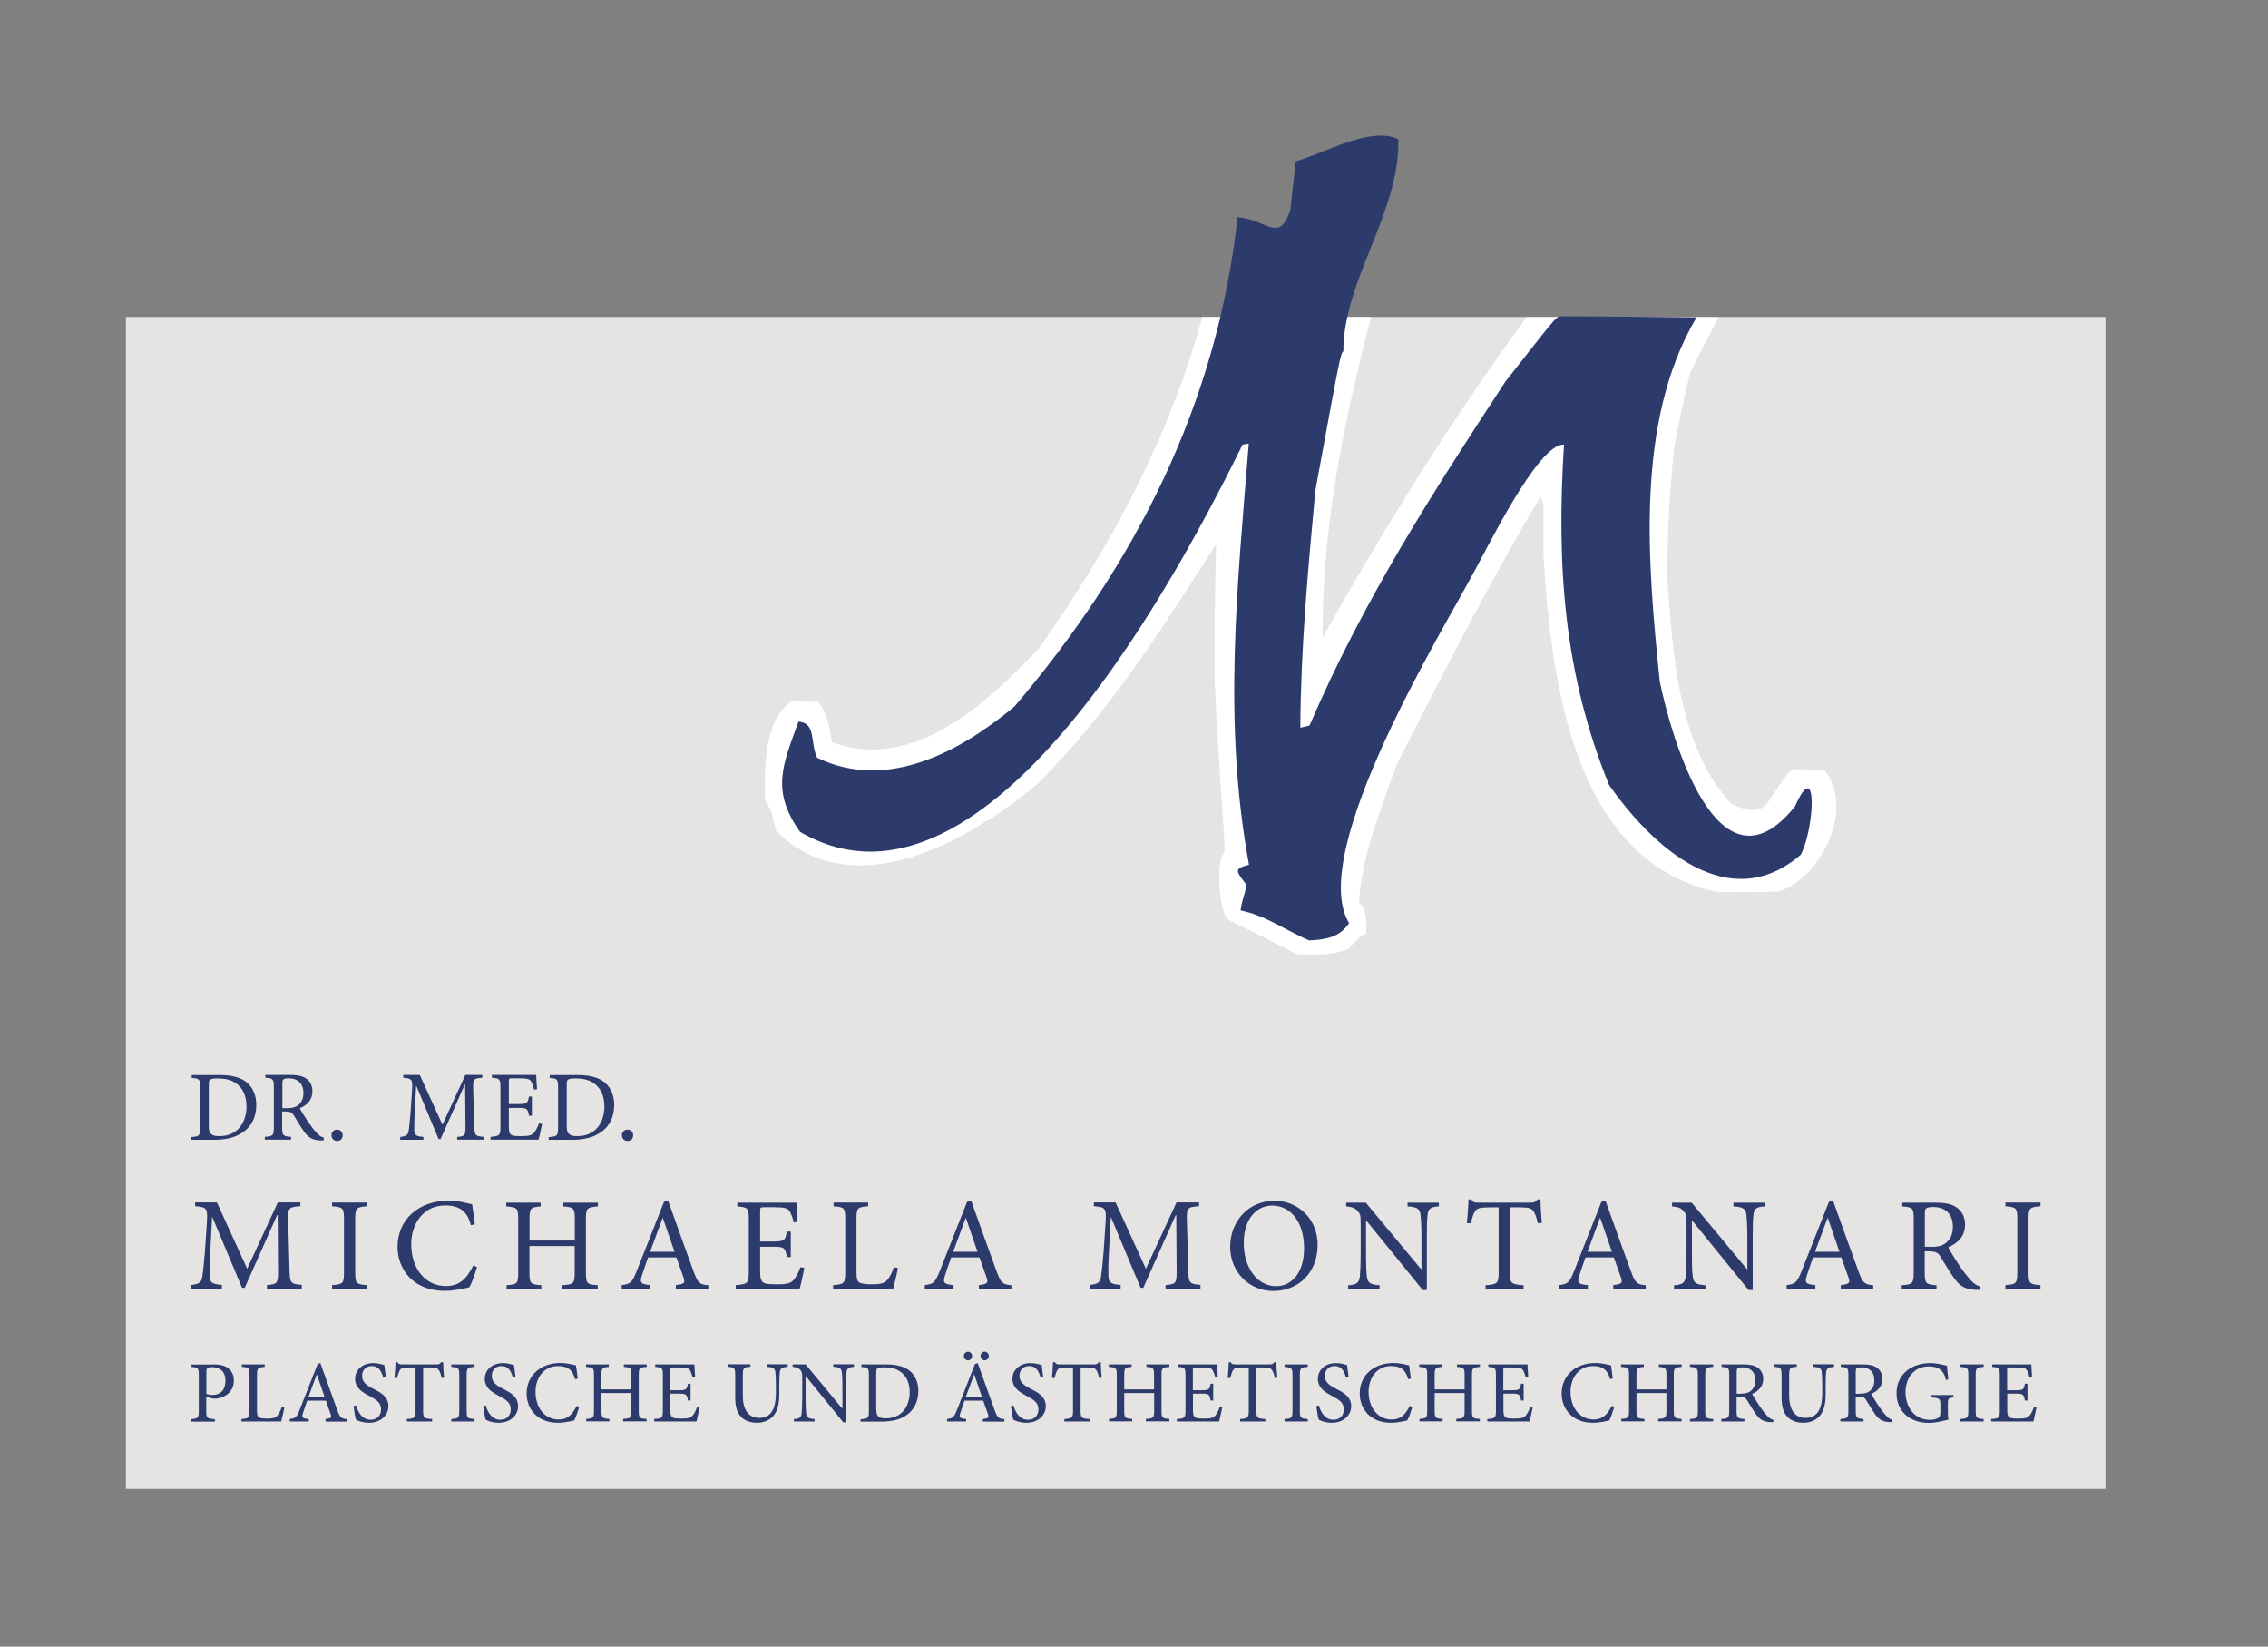 <?xml version="1.0" encoding="utf-8"?>
<!-- Generator: Adobe Illustrator 22.1.0, SVG Export Plug-In . SVG Version: 6.00 Build 0)  -->
<svg version="1.1" id="Ebene_1" xmlns="http://www.w3.org/2000/svg" xmlns:xlink="http://www.w3.org/1999/xlink" x="0px" y="0px"
	 viewBox="0 0 1939.7 1407.9" style="enable-background:new 0 0 1939.7 1407.9;" xml:space="preserve">
<rect x="0" y="0" width="1939.7" height="1407.9" fill="#808080" stroke="none"/>
<style type="text/css">
	.st0{fill:#E6E4E2;}
	.st1{fill-rule:evenodd;clip-rule:evenodd;fill:#FFFFFF;}
	.st2{fill-rule:evenodd;clip-rule:evenodd;fill:#2D3A6C;}
	.st3{fill:#2D3A6C;}
</style>
<rect x="107.7" y="271" class="st0" width="1693" height="1002"/>
<path class="st1" d="M1532.9,657.6c-23.6,23.5-17.6,46-52.5,29.4c-46.3-50.5-50-131.4-54.6-195.7c1.2-53.7,1.2-53.7,5.6-106.6
	c10.9-57.4,13.4-59.9,13.4-64.6c18.7-38.3,23.2-43.9,24.5-48.9h-163.7c-64.5,88.2-120.8,178.5-174.3,273.7
	c-1.2-92,18.3-185.5,41.3-273.8h-144.4c-27.8,102.6-78.3,196.7-139.5,283c-44.7,47.1-106.8,106.1-177.3,80.5
	c-2.3-14.2-3.2-22.7-11.3-34.4c-7.9-0.2-15.9-0.4-23.8-0.4c-23.6,18.6-22.3,57.1-22,84.2c5.6,9.3,5.6,9.3,9.3,26.3
	c66.2,66,166.4,7.9,223.8-40.2c62.2-62,105.1-130.9,152.6-204.6c-0.3,19-0.7,37.9-1.1,57.1v61c4.2,89.6,8.4,124.4,8.4,145.1
	c-7.7,7.7-4.9,48.3,2.5,57.3c19.7,9.8,39.4,19.8,59.4,29.9c15.5,0,29,1.4,43.5-4.2c10.9-11.3,10.9-11.3,15.8-13.3
	c-0.3-10.4,1.2-19.5-6.2-26.9c2.1-39.7,18.8-79.5,31.9-117.1c39.6-77.7,78.7-155.3,123.6-230.1c0.7,2.8,1.4,5.6,2.3,8.4v43.9
	c6.7,104.5,24.7,259.8,149.1,286.3c17.3-0.2,34.5-0.4,52-0.5c37-12.3,65.5-71.7,39.1-103.8C1551.2,658,1542,657.8,1532.9,657.6z"/>
<path class="st2" d="M1119.6,804.1c-20.3-8.8-36.8-21.1-58.6-25.7c1.2-9.8,3.7-12.3,4.9-22c-9-11.9-10.9-13.7,2.3-17
	c-22.5-121.7-10-237.8-0.2-360.1c-1.7,0.2-3.5,0.5-5.3,0.9c-48.1,97.1-216.4,425.5-378.4,331.1c-25.4-35.5-14.6-57.8-1.4-94.3
	c15.5,1.1,9.7,18.3,16,30.9c59.3,28.8,122-4.8,168.8-43.9c103.4-121.6,173.3-258.8,190.7-418.3c25.5,1.8,35.2,22.9,45.2-6.1
	c1.4-13.9,3-27.8,4.6-41.7c24.1-6.7,64.4-30.4,87.7-18.8c1.6,62.2-47,120.3-47,181.3c-2.5,2.3-2.5,2.3-23.9,118.7
	c-6.4,68.2-12.5,134.6-12.9,203.1c2.6-0.5,5.3-1.2,7.9-1.9c45.8-106.5,103.7-196.7,167.4-293.9c42.4-54.1,42.4-54.1,46.5-56
	c38.9,0.2,78,0.5,117.1,0.9c-53.2,89.6-41.6,212-31.5,311.3c8.6,42.5,48.9,190.4,115.7,106.8c19.7-44.3,16.7,19.1,4.9,41.4
	c-61.8,53.2-127-6.8-164-59.7c-38.7-95.4-45-187.3-38.5-290.9c-22.5-1.7-68.3,94.2-78.2,111c-22.5,43-142.6,237.5-105.6,298.1
	C1145.3,802,1133.2,803.3,1119.6,804.1"/>
<g>
	<path class="st3" d="M188,919.2c10.8,0,18.8,2.2,24.1,7.2c4.2,4.1,7.1,10.3,7.1,18.3c0,10.2-3.9,17.8-10.5,22.7
		c-6.4,4.9-14.8,7.1-25.3,7.1h-20.2v-2.3c7.3-0.5,8-1,8-8.2v-34.1c0-7.3-0.7-7.7-7.2-8.2v-2.5H188z M178.6,963.3
		c0,6.5,2.8,8.1,9,8.1c15.9,0,23.2-11.9,23.2-25.5c0-8.8-3.2-16.3-10-20.3c-3.8-2.5-8.8-3.5-14.5-3.5c-3.6,0-5.8,0.4-6.6,1
		c-0.9,0.6-1.1,1.5-1.1,4.8V963.3z"/>
	<path class="st3" d="M276.7,975.1c-1,0-2,0-3-0.1c-6.4-0.3-9.9-2.2-13.8-7.7c-3-4.2-6-9.4-8.6-13.6c-1.4-2.4-2.9-3.4-7.3-3.4h-2.7
		v13.5c0,7.2,0.8,7.7,7.6,8.2v2.4h-22.4v-2.4c7-0.5,7.7-1,7.7-8.2v-34.2c0-7.2-0.7-7.5-7.3-8.1v-2.4h21.1c6.2,0,10.4,0.8,13.6,2.9
		c3.4,2.2,5.6,6,5.6,11.1c0,7.3-4.5,11.8-10.8,14.5c1.4,2.8,5,8.5,7.6,12.3c3.1,4.4,4.8,6.6,6.9,8.8c2.3,2.6,4.3,3.5,6.1,4
		L276.7,975.1z M245.5,947.5c4.3,0,7.1-0.7,9.3-2.4c3.3-2.6,4.7-6,4.7-10.5c0-9.2-6-12.6-12.5-12.6c-2.5,0-3.9,0.3-4.6,0.9
		c-0.6,0.4-0.9,1.4-0.9,3.7v20.9H245.5z"/>
	<path class="st3" d="M283.5,970.6c0-2.7,2-4.8,4.8-4.8s4.8,2.1,4.8,4.8c0,3-2,4.9-4.8,4.9S283.5,973.5,283.5,970.6z"/>
	<path class="st3" d="M391,974.5v-2.4c6.9-0.7,7.2-1.1,7.1-10.1l-0.3-34.7h-0.3l-20.7,46.6h-1.7l-19-45.4h-0.2l-1.3,24.2
		c-0.3,7-0.3,10.7-0.3,14.1c0.2,4.1,2.2,4.7,7.8,5.3v2.4h-19.8v-2.4c4.9-0.6,6.6-1.5,7.2-5.1c0.4-3,0.9-6.7,1.6-15.6l1.2-17.7
		c0.8-11.1,0.3-11.4-7.4-12.2v-2.4H359l19.4,42.5l19.6-42.5h14.5v2.4c-7.5,0.7-8.1,0.9-7.8,9.6l0.9,30.8c0.3,9,0.5,9.4,7.9,10.1v2.4
		H391z"/>
	<path class="st3" d="M463.6,961c-0.5,2.8-2.2,10.8-3,13.4h-41v-2.4c7.7-0.6,8.4-1.3,8.4-8.2v-33.8c0-7.7-0.7-7.9-7.3-8.5v-2.4h37.9
		c0,2.1,0.4,7.9,0.7,12.2l-2.5,0.4c-0.8-3.6-1.6-5.4-2.7-7.3c-1.2-1.8-3.5-2.4-9.6-2.4h-6.5c-2.6,0-2.8,0.2-2.8,2.7v19.3h8
		c7.7,0,8.1-0.7,9.2-6.4h2.5v16.3h-2.5c-1.1-6.1-1.7-6.6-9.1-6.6h-8.1v16.1c0,4,0.5,5.8,2,6.9c1.6,1,4.6,1.1,8.8,1.1
		c6.5,0,8.8-0.7,10.7-2.9c1.4-1.7,3.1-4.6,4.2-8L463.6,961z"/>
	<path class="st3" d="M494.1,919.2c10.8,0,18.8,2.2,24.1,7.2c4.2,4.1,7.1,10.3,7.1,18.3c0,10.2-3.9,17.8-10.5,22.7
		c-6.4,4.9-14.8,7.1-25.3,7.1h-20.2v-2.3c7.3-0.5,8-1,8-8.2v-34.1c0-7.3-0.7-7.7-7.2-8.2v-2.5H494.1z M484.7,963.3
		c0,6.5,2.8,8.1,9,8.1c15.9,0,23.2-11.9,23.2-25.5c0-8.8-3.2-16.3-10-20.3c-3.8-2.5-8.8-3.5-14.5-3.5c-3.6,0-5.8,0.4-6.6,1
		c-0.9,0.6-1.1,1.5-1.1,4.8V963.3z"/>
	<path class="st3" d="M531.9,970.6c0-2.7,2-4.8,4.8-4.8s4.8,2.1,4.8,4.8c0,3-2,4.9-4.8,4.9S531.9,973.5,531.9,970.6z"/>
	<path class="st3" d="M228.3,1102v-3.2c9.2-0.9,9.6-1.5,9.5-13.5l-0.3-46.3H237l-27.7,62.1h-2.3l-25.4-60.5h-0.2l-1.7,32.3
		c-0.5,9.3-0.5,14.3-0.3,18.8c0.2,5.4,2.9,6.2,10.4,7v3.2h-26.4v-3.2c6.6-0.8,8.8-2,9.6-6.8c0.6-4,1.2-9,2.2-20.8l1.6-23.6
		c1-14.7,0.5-15.2-9.9-16.2v-3.2h18.6l25.9,56.7l26.2-56.7h19.3v3.2c-10,0.9-10.8,1.1-10.4,12.8l1.1,41c0.3,12,0.7,12.6,10.5,13.5
		v3.2H228.3z"/>
	<path class="st3" d="M284,1102v-3.2c9.3-0.7,10.2-1.4,10.2-11v-45.4c0-9.6-0.9-10.3-10.2-11v-3.2h30v3.2c-9.3,0.7-10.2,1.4-10.2,11
		v45.4c0,9.8,0.9,10.3,10.2,11v3.2H284z"/>
	<path class="st3" d="M408,1083.3c-1.6,5.2-4.4,13.6-6.5,17.3c-3.2,0.8-12.7,3.1-20.9,3.1c-28.2,0-40.6-19.5-40.6-37.5
		c0-23.8,18.4-39.6,43.7-39.6c9.2,0,16.9,2.5,20.1,3.1c0.9,6.5,1.6,11,2.3,17.1l-3.4,0.8c-2.9-12-9.8-16.9-22-16.9
		c-18.9,0-29,16-29,33.2c0,21.2,12.5,35.7,29.7,35.7c11.6,0,17.7-6.2,23.4-17.6L408,1083.3z"/>
	<path class="st3" d="M511.3,1031.5c-9.3,0.8-10.2,1.4-10.2,10.8v45.8c0,9.5,0.9,10.1,10.1,10.8v3.2h-30.4v-3.2
		c9.6-0.7,10.7-1.2,10.7-10.8v-22.7h-38.7v22.7c0,9.4,0.9,10.1,10.2,10.8v3.2h-29.8v-3.2c9.1-0.7,10-1.2,10-10.8v-45.8
		c0-9.5-0.9-10-10.2-10.8v-3.2h29.4v3.2c-8.6,0.8-9.5,1.4-9.5,10.8v18.4h38.7v-18.4c0-9.4-0.9-10-9.8-10.8v-3.2h29.6V1031.5z"/>
	<path class="st3" d="M578,1102v-3.2c7.1-0.9,8.2-1.8,6.7-6.2c-1.5-4.4-3.7-10.5-6.2-17.5h-24.2c-1.8,5.1-3.5,9.9-5,14.6
		c-2.5,7.1-1.5,8.3,7,9.1v3.2h-24.6v-3.2c7.1-1,8.7-1.7,12.7-11.7l23.5-59.5l3.5-1c7,19.5,14.6,41,21.9,60.8
		c3.6,9.8,5.1,10.8,12.5,11.5v3.2H578z M566.9,1041.4h-0.2c-3.6,9.8-7.3,19.6-10.7,28.9h20.9L566.9,1041.4z"/>
	<path class="st3" d="M687.9,1084.1c-0.7,3.7-2.9,14.4-4,17.9h-54.7v-3.2c10.3-0.8,11.2-1.7,11.2-10.9v-45.1
		c0-10.2-0.9-10.5-9.8-11.3v-3.2h50.6c0,2.8,0.6,10.5,0.9,16.3l-3.3,0.6c-1-4.8-2.2-7.3-3.6-9.8c-1.6-2.4-4.6-3.2-12.8-3.2h-8.6
		c-3.5,0-3.7,0.2-3.7,3.6v25.7h10.7c10.2,0,10.8-0.9,12.2-8.5h3.3v21.8H673c-1.5-8.2-2.3-8.8-12.1-8.8h-10.8v21.4
		c0,5.3,0.7,7.7,2.7,9.2c2.2,1.4,6.1,1.5,11.8,1.5c8.6,0,11.8-0.9,14.3-3.9c1.9-2.3,4.1-6.1,5.6-10.7L687.9,1084.1z"/>
	<path class="st3" d="M768,1084.2c-0.7,3.5-3.1,14.3-4.1,17.8h-51.4v-3.2c9.5-0.7,10.4-1.5,10.4-11.1v-45.4c0-9.6-0.8-10.2-10-10.9
		v-3.2h29.6v3.2c-9,0.7-10,1.2-10,10.9v44.8c0,6.1,0.6,8.4,2.6,9.5c2.3,1.2,6.1,1.5,10.9,1.5c6.2,0,10.1-0.6,12.7-3.5
		c1.9-2.3,4.1-5.9,5.8-11.1L768,1084.2z"/>
	<path class="st3" d="M837.2,1102v-3.2c7.1-0.9,8.2-1.8,6.7-6.2c-1.5-4.4-3.7-10.5-6.2-17.5h-24.2c-1.8,5.1-3.5,9.9-5,14.6
		c-2.5,7.1-1.5,8.3,7,9.1v3.2h-24.6v-3.2c7.1-1,8.7-1.7,12.7-11.7l23.5-59.5l3.5-1c7,19.5,14.6,41,21.9,60.8
		c3.6,9.8,5.1,10.8,12.5,11.5v3.2H837.2z M826.1,1041.4h-0.2c-3.6,9.8-7.3,19.6-10.7,28.9H836L826.1,1041.4z"/>
	<path class="st3" d="M996.8,1102v-3.2c9.2-0.9,9.6-1.5,9.5-13.5l-0.3-46.3h-0.5l-27.7,62.1h-2.3l-25.4-60.5H950l-1.7,32.3
		c-0.5,9.3-0.5,14.3-0.3,18.8c0.2,5.4,2.9,6.2,10.4,7v3.2H932v-3.2c6.6-0.8,8.8-2,9.6-6.8c0.6-4,1.2-9,2.2-20.8l1.6-23.6
		c1-14.7,0.5-15.2-9.9-16.2v-3.2h18.6l25.9,56.7l26.2-56.7h19.3v3.2c-10,0.9-10.8,1.1-10.4,12.8l1.1,41c0.3,12,0.7,12.6,10.5,13.5
		v3.2H996.8z"/>
	<path class="st3" d="M1126.9,1064.3c0,24.5-17.1,39.5-37.9,39.5c-20.5,0-36.9-16-36.9-37.8c0-20.4,14.3-39.3,38.1-39.3
		C1109.5,1026.6,1126.9,1041.6,1126.9,1064.3z M1063.7,1062.8c0,21.3,11.7,36.9,27.7,36.9c12.6,0,23.9-10.5,23.9-32.3
		c0-23.9-12.5-36.6-27.3-36.6C1075.3,1030.7,1063.7,1041.6,1063.7,1062.8z"/>
	<path class="st3" d="M1230.5,1031.5c-6.3,0.3-9.1,1.8-9.5,6.8c-0.5,3.4-0.7,8.5-0.7,19v45.7h-3.5l-48.3-59.4h-0.2v28.5
		c0,10.4,0.3,15.9,0.7,19.2c0.6,5.8,3.2,7.1,10.9,7.6v3.2H1153v-3.2c6.6-0.3,9.4-1.8,10-7.4c0.3-3.5,0.7-9,0.7-19.4v-24.9
		c0-8.3-0.2-8.7-2.3-11.5c-2.3-2.8-4.8-3.7-10.1-4.2v-3.2h16.8l47.3,56.9h0.3v-27.9c0-10.4-0.5-15.6-0.8-18.8
		c-0.6-5.1-3.3-6.6-11.1-7v-3.2h26.8V1031.5z"/>
	<path class="st3" d="M1315.2,1045.9c-1.2-5.4-2.3-8.3-3.6-10.1c-1.8-2.7-3.7-3.5-12.2-3.5h-8.1v55.8c0,9,0.9,10.1,11.7,10.8v3.2
		h-32.5v-3.2c10.3-0.7,11.2-1.8,11.2-10.8v-55.8h-7c-9.4,0-11.7,0.9-13.2,3.5c-1.4,1.9-2.3,5.1-3.6,10.1h-3.3
		c0.6-6.8,1.1-14.2,1.4-20.4h2.3c1.6,2.6,3.1,2.8,6.2,2.8h44.8c3.1,0,4-0.7,5.8-2.8h2.4c0,5.2,0.6,13.5,1.1,20.1L1315.2,1045.9z"/>
	<path class="st3" d="M1379.7,1102v-3.2c7.1-0.9,8.2-1.8,6.7-6.2c-1.5-4.4-3.7-10.5-6.2-17.5H1356c-1.8,5.1-3.5,9.9-5,14.6
		c-2.5,7.1-1.5,8.3,7,9.1v3.2h-24.6v-3.2c7.1-1,8.7-1.7,12.7-11.7l23.5-59.5l3.5-1c7,19.5,14.6,41,21.9,60.8
		c3.6,9.8,5.1,10.8,12.5,11.5v3.2H1379.7z M1368.6,1041.4h-0.2c-3.6,9.8-7.3,19.6-10.7,28.9h20.9L1368.6,1041.4z"/>
	<path class="st3" d="M1509.2,1031.5c-6.3,0.3-9.1,1.8-9.5,6.8c-0.5,3.4-0.7,8.5-0.7,19v45.7h-3.5l-48.3-59.4h-0.2v28.5
		c0,10.4,0.3,15.9,0.7,19.2c0.6,5.8,3.2,7.1,10.9,7.6v3.2h-26.9v-3.2c6.6-0.3,9.4-1.8,10-7.4c0.3-3.5,0.7-9,0.7-19.4v-24.9
		c0-8.3-0.2-8.7-2.3-11.5c-2.3-2.8-4.8-3.7-10.1-4.2v-3.2h16.8l47.3,56.9h0.3v-27.9c0-10.4-0.5-15.6-0.8-18.8
		c-0.6-5.1-3.3-6.6-11.1-7v-3.2h26.8V1031.5z"/>
	<path class="st3" d="M1574.3,1102v-3.2c7.1-0.9,8.2-1.8,6.7-6.2s-3.7-10.5-6.2-17.5h-24.2c-1.8,5.1-3.5,9.9-5,14.6
		c-2.5,7.1-1.5,8.3,7,9.1v3.2H1528v-3.2c7.1-1,8.7-1.7,12.7-11.7l23.5-59.5l3.5-1c7,19.5,14.6,41,21.9,60.8
		c3.6,9.8,5.1,10.8,12.5,11.5v3.2H1574.3z M1563.2,1041.4h-0.2c-3.6,9.8-7.3,19.6-10.7,28.9h20.9L1563.2,1041.4z"/>
	<path class="st3" d="M1693.4,1102.9c-1.4,0-2.6,0-4-0.1c-8.5-0.5-13.3-2.9-18.4-10.3c-4-5.6-8.1-12.6-11.5-18.1
		c-1.9-3.2-3.9-4.5-9.8-4.5h-3.6v18c0,9.6,1,10.3,10.1,11v3.2h-29.8v-3.2c9.3-0.7,10.3-1.4,10.3-11v-45.6c0-9.6-0.9-10-9.8-10.8
		v-3.2h28.1c8.3,0,13.8,1,18.1,3.9c4.5,2.9,7.5,8,7.5,14.9c0,9.8-6,15.8-14.4,19.4c1.9,3.7,6.7,11.3,10.1,16.4
		c4.1,5.9,6.5,8.8,9.2,11.8c3.1,3.4,5.7,4.6,8.2,5.3L1693.4,1102.9z M1651.6,1066.1c5.8,0,9.5-0.9,12.4-3.2
		c4.4-3.4,6.2-7.9,6.2-14.1c0-12.2-8.1-16.8-16.7-16.8c-3.3,0-5.2,0.5-6.1,1.1c-0.8,0.6-1.2,1.9-1.2,5v27.9H1651.6z"/>
	<path class="st3" d="M1715.1,1102v-3.2c9.3-0.7,10.2-1.4,10.2-11v-45.4c0-9.6-0.9-10.3-10.2-11v-3.2h30v3.2
		c-9.3,0.7-10.2,1.4-10.2,11v45.4c0,9.8,0.9,10.3,10.2,11v3.2H1715.1z"/>
	<path class="st3" d="M182.5,1166.6c5.3,0,9.6,0.9,12.6,3.2c2.9,2.2,4.9,5.6,4.9,10.6c0,9.7-7.4,14.4-14.6,15.4
		c-1.1,0.1-2.6,0.1-3.4,0l-5.6-1.4v11.8c0,6.4,0.7,6.8,7.4,7.2v2.1h-20.4v-2.1c6-0.5,6.6-1.1,6.6-7.3v-30c0-6.6-0.6-6.9-6.2-7.3
		v-2.1H182.5z M176.4,1191.8c1,0.4,3,0.9,5.5,0.9c4.9,0,10.9-2.6,10.9-12.2c0-8.1-5.2-11.6-11.3-11.6c-2.1,0-3.7,0.4-4.2,0.9
		c-0.6,0.5-0.8,1.4-0.8,3.5V1191.8z"/>
	<path class="st3" d="M243.2,1203.6c-0.5,2.3-2,9.5-2.7,11.8h-34v-2.1c6.3-0.5,6.9-1,6.9-7.4v-30c0-6.4-0.5-6.8-6.6-7.2v-2.1h19.6
		v2.1c-5.9,0.5-6.6,0.8-6.6,7.2v29.7c0,4.1,0.4,5.6,1.7,6.3c1.5,0.8,4.1,1,7.2,1c4.1,0,6.7-0.4,8.4-2.3c1.3-1.5,2.7-3.9,3.8-7.4
		L243.2,1203.6z"/>
	<path class="st3" d="M278.4,1215.4v-2.1c4.7-0.6,5.4-1.2,4.4-4.1c-1-2.9-2.5-7-4.1-11.6h-16c-1.2,3.4-2.3,6.5-3.3,9.7
		c-1.7,4.7-1,5.5,4.7,6v2.1h-16.3v-2.1c4.7-0.7,5.8-1.1,8.4-7.7l15.5-39.4l2.3-0.7c4.7,12.9,9.7,27.2,14.5,40.3
		c2.4,6.5,3.4,7.1,8.3,7.6v2.1H278.4z M271,1175.2h-0.1c-2.4,6.5-4.8,13-7.1,19.2h13.8L271,1175.2z"/>
	<path class="st3" d="M327.8,1178c-1.4-4.8-3.3-10-9.8-10c-5.8,0-8.3,4.2-8.3,8.3c0,5.5,3.6,8,9.5,11.1c5.9,3,13,6.5,13,14.9
		c0,7.9-6.7,14.2-16.7,14.2c-3.1,0-5.5-0.6-7.4-1.1c-1.9-0.7-3-1.2-3.7-1.6c-0.6-1.6-1.6-8-2-11.6l2.2-0.5
		c1.2,4.6,4.6,12.2,12.3,12.2c5.6,0,9-3.5,9-9c0-5.6-4.1-8.2-9.8-11.2c-4.8-2.6-12.4-6.3-12.4-14.8c0-7.2,5.8-13.4,15.5-13.4
		c3.5,0,6.6,0.8,9.5,1.7c0.3,2.7,0.7,5.6,1.3,10.4L327.8,1178z"/>
	<path class="st3" d="M377.7,1178.2c-0.8-3.6-1.5-5.5-2.4-6.7c-1.2-1.8-2.5-2.3-8.1-2.3h-5.3v37c0,5.9,0.6,6.7,7.7,7.1v2.1h-21.6
		v-2.1c6.8-0.5,7.4-1.2,7.4-7.1v-37h-4.7c-6.2,0-7.7,0.6-8.7,2.3c-0.9,1.3-1.5,3.4-2.4,6.7h-2.2c0.4-4.5,0.8-9.4,0.9-13.5h1.5
		c1.1,1.7,2,1.9,4.1,1.9h29.7c2,0,2.6-0.5,3.8-1.9h1.6c0,3.5,0.4,8.9,0.8,13.3L377.7,1178.2z"/>
	<path class="st3" d="M386,1215.4v-2.1c6.2-0.5,6.8-0.9,6.8-7.3v-30c0-6.4-0.6-6.8-6.8-7.3v-2.1h19.9v2.1c-6.2,0.5-6.8,0.9-6.8,7.3
		v30c0,6.5,0.6,6.8,6.8,7.3v2.1H386z"/>
	<path class="st3" d="M438.7,1178c-1.4-4.8-3.3-10-9.8-10c-5.8,0-8.3,4.2-8.3,8.3c0,5.5,3.6,8,9.5,11.1c5.9,3,13,6.5,13,14.9
		c0,7.9-6.7,14.2-16.7,14.2c-3.1,0-5.5-0.6-7.4-1.1c-1.9-0.7-3-1.2-3.7-1.6c-0.6-1.6-1.6-8-2-11.6l2.2-0.5
		c1.2,4.6,4.6,12.2,12.3,12.2c5.6,0,9-3.5,9-9c0-5.6-4.1-8.2-9.8-11.2c-4.8-2.6-12.4-6.3-12.4-14.8c0-7.2,5.8-13.4,15.5-13.4
		c3.5,0,6.6,0.8,9.5,1.7c0.3,2.7,0.7,5.6,1.3,10.4L438.7,1178z"/>
	<path class="st3" d="M495.4,1203c-1.1,3.5-2.9,9-4.3,11.5c-2.1,0.5-8.4,2-13.8,2c-18.7,0-26.9-12.9-26.9-24.9
		c0-15.8,12.2-26.2,28.9-26.2c6.1,0,11.2,1.7,13.3,2c0.6,4.3,1.1,7.3,1.5,11.3l-2.3,0.5c-2-8-6.5-11.2-14.6-11.2
		c-12.5,0-19.2,10.6-19.2,22c0,14,8.3,23.7,19.7,23.7c7.7,0,11.7-4.1,15.5-11.6L495.4,1203z"/>
	<path class="st3" d="M553.1,1168.7c-6.2,0.5-6.8,0.9-6.8,7.1v30.3c0,6.3,0.6,6.7,6.7,7.1v2.1h-20.1v-2.1c6.4-0.5,7.1-0.8,7.1-7.1
		v-15h-25.6v15c0,6.2,0.6,6.7,6.8,7.1v2.1h-19.8v-2.1c6-0.5,6.6-0.8,6.6-7.1v-30.3c0-6.3-0.6-6.6-6.8-7.1v-2.1h19.5v2.1
		c-5.7,0.5-6.3,0.9-6.3,7.1v12.2H540v-12.2c0-6.2-0.6-6.6-6.5-7.1v-2.1h19.6V1168.7z"/>
	<path class="st3" d="M598.3,1203.5c-0.5,2.5-2,9.5-2.6,11.9h-36.2v-2.1c6.8-0.5,7.4-1.1,7.4-7.2v-29.9c0-6.8-0.6-7-6.5-7.5v-2.1
		h33.5c0,1.9,0.4,7,0.6,10.8l-2.2,0.4c-0.7-3.2-1.4-4.8-2.4-6.5c-1.1-1.6-3.1-2.1-8.5-2.1h-5.7c-2.3,0-2.5,0.2-2.5,2.4v17.1h7.1
		c6.8,0,7.1-0.6,8.1-5.6h2.2v14.4h-2.2c-1-5.4-1.5-5.9-8-5.9h-7.1v14.2c0,3.5,0.5,5.1,1.8,6.1c1.4,0.9,4.1,1,7.8,1
		c5.7,0,7.8-0.6,9.5-2.6c1.3-1.5,2.7-4.1,3.7-7.1L598.3,1203.5z"/>
	<path class="st3" d="M673.5,1168.7c-4.5,0.3-6.2,1.4-6.6,4.4c-0.2,2-0.4,5.3-0.4,12.2v6.2c0,8.9-1.4,15.2-5.7,19.8
		c-3.5,3.6-8.5,5.2-13.4,5.2c-4.4,0-8.7-1.1-12-3.6c-4.5-3.5-6.6-9.1-6.6-17.9v-18.8c0-6.8-0.6-7.1-6.5-7.6v-2.1h19.5v2.1
		c-5.9,0.4-6.5,0.8-6.5,7.6v17.1c0,12.1,4.8,19,14.1,19c10.8,0,14.2-9,14.2-21.4v-5.7c0-6.9-0.2-10.1-0.5-12.4
		c-0.5-2.9-2-3.8-7.3-4.2v-2.1h17.9V1168.7z"/>
	<path class="st3" d="M730.3,1168.7c-4.2,0.2-6,1.2-6.3,4.5c-0.3,2.3-0.5,5.6-0.5,12.6v30.3h-2.3l-32-39.4h-0.2v18.9
		c0,6.9,0.2,10.5,0.5,12.7c0.4,3.8,2.1,4.7,7.2,5v2.1H679v-2.1c4.4-0.2,6.2-1.2,6.6-4.9c0.2-2.3,0.5-5.9,0.5-12.8v-16.5
		c0-5.5-0.2-5.8-1.5-7.6c-1.5-1.9-3.2-2.5-6.7-2.8v-2.1h11.1l31.3,37.7h0.2v-18.5c0-6.9-0.3-10.4-0.5-12.5c-0.4-3.4-2.2-4.4-7.4-4.7
		v-2.1h17.7V1168.7z"/>
	<path class="st3" d="M757.8,1166.6c9.5,0,16.6,2,21.3,6.4c3.7,3.6,6.3,9.1,6.3,16.2c0,9-3.5,15.7-9.2,20.1
		c-5.6,4.4-13.1,6.2-22.3,6.2H736v-2c6.5-0.5,7.1-0.9,7.1-7.3V1176c0-6.5-0.6-6.8-6.4-7.2v-2.2H757.8z M749.5,1205.6
		c0,5.7,2.5,7.1,8,7.1c14,0,20.5-10.5,20.5-22.5c0-7.7-2.9-14.4-8.9-18c-3.4-2.2-7.7-3.1-12.8-3.1c-3.2,0-5.1,0.4-5.9,0.9
		c-0.8,0.5-1,1.4-1,4.3V1205.6z"/>
	<path class="st3" d="M840.6,1215.4v-2.1c4.7-0.6,5.4-1.2,4.4-4.1c-1-2.9-2.5-7-4.1-11.6h-16c-1.2,3.4-2.3,6.5-3.3,9.7
		c-1.7,4.7-1,5.5,4.7,6v2.1H810v-2.1c4.7-0.7,5.8-1.1,8.4-7.7l15.5-39.4l2.3-0.7c4.7,12.9,9.7,27.2,14.5,40.3
		c2.4,6.5,3.4,7.1,8.3,7.6v2.1H840.6z M831.4,1159.5c0,2-1.5,3.6-3.5,3.6c-2,0-3.6-1.7-3.6-3.6c0-2.1,1.7-3.7,3.6-3.7
		C829.9,1155.8,831.4,1157.4,831.4,1159.5z M833.2,1175.2h-0.1c-2.4,6.5-4.8,13-7.1,19.2h13.8L833.2,1175.2z M845.7,1159.5
		c0,2-1.6,3.6-3.6,3.6c-1.9,0-3.5-1.7-3.5-3.6c0-2.1,1.7-3.8,3.5-3.8C844.1,1155.8,845.7,1157.4,845.7,1159.5z"/>
	<path class="st3" d="M890,1178c-1.4-4.8-3.3-10-9.8-10c-5.8,0-8.3,4.2-8.3,8.3c0,5.5,3.6,8,9.5,11.1c5.9,3,13,6.5,13,14.9
		c0,7.9-6.7,14.2-16.7,14.2c-3.1,0-5.5-0.6-7.4-1.1c-1.9-0.7-3-1.2-3.7-1.6c-0.6-1.6-1.6-8-2-11.6l2.2-0.5
		c1.2,4.6,4.6,12.2,12.3,12.2c5.6,0,9-3.5,9-9c0-5.6-4.1-8.2-9.8-11.2c-4.8-2.6-12.4-6.3-12.4-14.8c0-7.2,5.8-13.4,15.5-13.4
		c3.5,0,6.6,0.8,9.5,1.7c0.3,2.7,0.7,5.6,1.3,10.4L890,1178z"/>
	<path class="st3" d="M940,1178.2c-0.8-3.6-1.5-5.5-2.4-6.7c-1.2-1.8-2.5-2.3-8.1-2.3h-5.3v37c0,5.9,0.6,6.7,7.7,7.1v2.1h-21.6v-2.1
		c6.8-0.5,7.4-1.2,7.4-7.1v-37h-4.7c-6.2,0-7.7,0.6-8.7,2.3c-0.9,1.3-1.5,3.4-2.4,6.7h-2.2c0.4-4.5,0.8-9.4,0.9-13.5h1.5
		c1.1,1.7,2,1.9,4.1,1.9H936c2,0,2.6-0.5,3.8-1.9h1.6c0,3.5,0.4,8.9,0.8,13.3L940,1178.2z"/>
	<path class="st3" d="M1000.2,1168.7c-6.2,0.5-6.8,0.9-6.8,7.1v30.3c0,6.3,0.6,6.7,6.7,7.1v2.1H980v-2.1c6.4-0.5,7.1-0.8,7.1-7.1
		v-15h-25.6v15c0,6.2,0.6,6.7,6.8,7.1v2.1h-19.8v-2.1c6-0.5,6.6-0.8,6.6-7.1v-30.3c0-6.3-0.6-6.6-6.8-7.1v-2.1h19.5v2.1
		c-5.7,0.5-6.3,0.9-6.3,7.1v12.2H987v-12.2c0-6.2-0.6-6.6-6.5-7.1v-2.1h19.6V1168.7z"/>
	<path class="st3" d="M1045.3,1203.5c-0.5,2.5-2,9.5-2.6,11.9h-36.2v-2.1c6.8-0.5,7.4-1.1,7.4-7.2v-29.9c0-6.8-0.6-7-6.5-7.5v-2.1
		h33.5c0,1.9,0.4,7,0.6,10.8l-2.2,0.4c-0.7-3.2-1.4-4.8-2.4-6.5c-1.1-1.6-3.1-2.1-8.5-2.1h-5.7c-2.3,0-2.5,0.2-2.5,2.4v17.1h7.1
		c6.8,0,7.1-0.6,8.1-5.6h2.2v14.4h-2.2c-1-5.4-1.5-5.9-8-5.9h-7.1v14.2c0,3.5,0.5,5.1,1.8,6.1c1.4,0.9,4.1,1,7.8,1
		c5.7,0,7.8-0.6,9.5-2.6c1.3-1.5,2.7-4.1,3.7-7.1L1045.3,1203.5z"/>
	<path class="st3" d="M1090.3,1178.2c-0.8-3.6-1.5-5.5-2.4-6.7c-1.2-1.8-2.5-2.3-8.1-2.3h-5.3v37c0,5.9,0.6,6.7,7.7,7.1v2.1h-21.6
		v-2.1c6.8-0.5,7.4-1.2,7.4-7.1v-37h-4.7c-6.2,0-7.7,0.6-8.7,2.3c-0.9,1.3-1.5,3.4-2.4,6.7h-2.2c0.4-4.5,0.8-9.4,0.9-13.5h1.5
		c1.1,1.7,2,1.9,4.1,1.9h29.7c2,0,2.6-0.5,3.8-1.9h1.6c0,3.5,0.4,8.9,0.8,13.3L1090.3,1178.2z"/>
	<path class="st3" d="M1098.6,1215.4v-2.1c6.2-0.5,6.8-0.9,6.8-7.3v-30c0-6.4-0.6-6.8-6.8-7.3v-2.1h19.9v2.1
		c-6.2,0.5-6.8,0.9-6.8,7.3v30c0,6.5,0.6,6.8,6.8,7.3v2.1H1098.6z"/>
	<path class="st3" d="M1151.2,1178c-1.4-4.8-3.3-10-9.8-10c-5.8,0-8.3,4.2-8.3,8.3c0,5.5,3.6,8,9.5,11.1c5.9,3,13,6.5,13,14.9
		c0,7.9-6.7,14.2-16.7,14.2c-3.1,0-5.5-0.6-7.4-1.1c-1.9-0.7-3-1.2-3.7-1.6c-0.6-1.6-1.6-8-2-11.6l2.2-0.5
		c1.2,4.6,4.6,12.2,12.3,12.2c5.6,0,9-3.5,9-9c0-5.6-4.1-8.2-9.8-11.2c-4.8-2.6-12.4-6.3-12.4-14.8c0-7.2,5.8-13.4,15.5-13.4
		c3.5,0,6.6,0.8,9.5,1.7c0.3,2.7,0.7,5.6,1.3,10.4L1151.2,1178z"/>
	<path class="st3" d="M1207.9,1203c-1.1,3.5-2.9,9-4.3,11.5c-2.1,0.5-8.4,2-13.8,2c-18.7,0-26.9-12.9-26.9-24.9
		c0-15.8,12.2-26.2,28.9-26.2c6.1,0,11.2,1.7,13.3,2c0.6,4.3,1.1,7.3,1.5,11.3l-2.3,0.5c-2-8-6.5-11.2-14.6-11.2
		c-12.5,0-19.2,10.6-19.2,22c0,14,8.3,23.7,19.7,23.7c7.7,0,11.7-4.1,15.5-11.6L1207.9,1203z"/>
	<path class="st3" d="M1265.7,1168.7c-6.2,0.5-6.8,0.9-6.8,7.1v30.3c0,6.3,0.6,6.7,6.7,7.1v2.1h-20.1v-2.1c6.4-0.5,7.1-0.8,7.1-7.1
		v-15h-25.6v15c0,6.2,0.6,6.7,6.8,7.1v2.1h-19.8v-2.1c6-0.5,6.6-0.8,6.6-7.1v-30.3c0-6.3-0.6-6.6-6.8-7.1v-2.1h19.5v2.1
		c-5.7,0.5-6.3,0.9-6.3,7.1v12.2h25.6v-12.2c0-6.2-0.6-6.6-6.5-7.1v-2.1h19.6V1168.7z"/>
	<path class="st3" d="M1310.8,1203.5c-0.4,2.5-2,9.5-2.6,11.9H1272v-2.1c6.8-0.5,7.4-1.1,7.4-7.2v-29.9c0-6.8-0.6-7-6.5-7.5v-2.1
		h33.5c0,1.9,0.4,7,0.6,10.8l-2.2,0.4c-0.7-3.2-1.4-4.8-2.4-6.5c-1.1-1.6-3.1-2.1-8.5-2.1h-5.7c-2.3,0-2.5,0.2-2.5,2.4v17.1h7.1
		c6.8,0,7.1-0.6,8.1-5.6h2.2v14.4h-2.2c-1-5.4-1.5-5.9-8-5.9h-7.1v14.2c0,3.5,0.5,5.1,1.8,6.1c1.4,0.9,4.1,1,7.8,1
		c5.7,0,7.8-0.6,9.5-2.6c1.3-1.5,2.7-4.1,3.7-7.1L1310.8,1203.5z"/>
	<path class="st3" d="M1380.6,1203c-1.1,3.5-2.9,9-4.3,11.5c-2.1,0.5-8.4,2-13.8,2c-18.7,0-26.9-12.9-26.9-24.9
		c0-15.8,12.2-26.2,28.9-26.2c6.1,0,11.2,1.7,13.3,2c0.6,4.3,1.1,7.3,1.5,11.3l-2.3,0.5c-2-8-6.5-11.2-14.6-11.2
		c-12.5,0-19.2,10.6-19.2,22c0,14,8.3,23.7,19.7,23.7c7.7,0,11.7-4.1,15.5-11.6L1380.6,1203z"/>
	<path class="st3" d="M1438.3,1168.7c-6.2,0.5-6.8,0.9-6.8,7.1v30.3c0,6.3,0.6,6.7,6.7,7.1v2.1h-20.1v-2.1c6.4-0.5,7.1-0.8,7.1-7.1
		v-15h-25.6v15c0,6.2,0.6,6.7,6.8,7.1v2.1h-19.8v-2.1c6-0.5,6.6-0.8,6.6-7.1v-30.3c0-6.3-0.6-6.6-6.8-7.1v-2.1h19.5v2.1
		c-5.7,0.5-6.3,0.9-6.3,7.1v12.2h25.6v-12.2c0-6.2-0.6-6.6-6.5-7.1v-2.1h19.6V1168.7z"/>
	<path class="st3" d="M1445.3,1215.4v-2.1c6.2-0.5,6.8-0.9,6.8-7.3v-30c0-6.4-0.6-6.8-6.8-7.3v-2.1h19.9v2.1
		c-6.2,0.5-6.8,0.9-6.8,7.3v30c0,6.5,0.6,6.8,6.8,7.3v2.1H1445.3z"/>
	<path class="st3" d="M1516.5,1216c-0.9,0-1.7,0-2.6-0.1c-5.6-0.3-8.8-2-12.2-6.8c-2.6-3.7-5.3-8.3-7.6-12c-1.3-2.1-2.6-3-6.5-3
		h-2.4v11.9c0,6.4,0.7,6.8,6.7,7.3v2.1h-19.8v-2.1c6.2-0.5,6.8-0.9,6.8-7.3v-30.2c0-6.4-0.6-6.6-6.5-7.1v-2.1h18.6
		c5.5,0,9.2,0.7,12,2.6c3,2,5,5.3,5,9.8c0,6.5-4,10.4-9.5,12.8c1.3,2.5,4.4,7.5,6.7,10.9c2.7,3.9,4.3,5.9,6.1,7.8
		c2,2.3,3.8,3.1,5.4,3.5L1516.5,1216z M1488.9,1191.6c3.8,0,6.3-0.6,8.2-2.1c2.9-2.3,4.1-5.3,4.1-9.3c0-8.1-5.3-11.1-11-11.1
		c-2.2,0-3.5,0.3-4.1,0.8c-0.5,0.4-0.8,1.3-0.8,3.3v18.5H1488.9z"/>
	<path class="st3" d="M1568.4,1168.7c-4.5,0.3-6.2,1.4-6.6,4.4c-0.2,2-0.4,5.3-0.4,12.2v6.2c0,8.9-1.4,15.2-5.7,19.8
		c-3.5,3.6-8.5,5.2-13.4,5.2c-4.4,0-8.7-1.1-12-3.6c-4.5-3.5-6.6-9.1-6.6-17.9v-18.8c0-6.8-0.6-7.1-6.5-7.6v-2.1h19.5v2.1
		c-5.9,0.4-6.5,0.8-6.5,7.6v17.1c0,12.1,4.8,19,14.1,19c10.8,0,14.2-9,14.2-21.4v-5.7c0-6.9-0.2-10.1-0.5-12.4
		c-0.4-2.9-2-3.8-7.3-4.2v-2.1h17.9V1168.7z"/>
	<path class="st3" d="M1618.4,1216c-0.9,0-1.7,0-2.6-0.1c-5.6-0.3-8.8-2-12.2-6.8c-2.6-3.7-5.3-8.3-7.6-12c-1.3-2.1-2.6-3-6.5-3
		h-2.4v11.9c0,6.4,0.7,6.8,6.7,7.3v2.1h-19.8v-2.1c6.2-0.5,6.8-0.9,6.8-7.3v-30.2c0-6.4-0.6-6.6-6.5-7.1v-2.1h18.6
		c5.5,0,9.2,0.7,12,2.6c3,2,5,5.3,5,9.8c0,6.5-4,10.4-9.5,12.8c1.3,2.5,4.4,7.5,6.7,10.9c2.7,3.9,4.3,5.9,6.1,7.8
		c2,2.3,3.8,3.1,5.4,3.5L1618.4,1216z M1590.7,1191.6c3.8,0,6.3-0.6,8.2-2.1c2.9-2.3,4.1-5.3,4.1-9.3c0-8.1-5.3-11.1-11-11.1
		c-2.2,0-3.5,0.3-4.1,0.8c-0.5,0.4-0.8,1.3-0.8,3.3v18.5H1590.7z"/>
	<path class="st3" d="M1670.7,1194.8c-4.5,0.7-4.8,1.1-4.8,5.5v6.4c0,2.6,0.1,5,0.5,7.1c-4.7,1.1-10.8,2.8-16.8,2.8
		c-16.5,0-27.6-10.3-27.6-25.2c0-17.4,14-25.9,28.7-25.9c6.2,0,12,1.7,14.4,2.2c0.2,2.6,0.6,6.8,1.2,11.7l-2.1,0.5
		c-1.8-9.2-7.5-11.6-14.6-11.6c-11.5,0-19.9,8.4-19.9,22.3c0,10.8,6.4,23.4,20.9,23.4c2.6,0,4.9-0.5,6.5-1.4
		c1.5-0.8,2.4-1.7,2.4-4.9v-6.4c0-5.4-0.5-5.9-7.9-6.5v-2h19.1V1194.8z"/>
	<path class="st3" d="M1676.6,1215.4v-2.1c6.2-0.5,6.8-0.9,6.8-7.3v-30c0-6.4-0.6-6.8-6.8-7.3v-2.1h19.9v2.1
		c-6.2,0.5-6.8,0.9-6.8,7.3v30c0,6.5,0.6,6.8,6.8,7.3v2.1H1676.6z"/>
	<path class="st3" d="M1741.7,1203.5c-0.5,2.5-2,9.5-2.6,11.9h-36.2v-2.1c6.8-0.5,7.4-1.1,7.4-7.2v-29.9c0-6.8-0.6-7-6.5-7.5v-2.1
		h33.5c0,1.9,0.4,7,0.6,10.8l-2.2,0.4c-0.7-3.2-1.4-4.8-2.4-6.5c-1.1-1.6-3.1-2.1-8.5-2.1h-5.7c-2.3,0-2.5,0.2-2.5,2.4v17.1h7.1
		c6.8,0,7.1-0.6,8.1-5.6h2.2v14.4h-2.2c-1-5.4-1.5-5.9-8-5.9h-7.1v14.2c0,3.5,0.5,5.1,1.8,6.1c1.4,0.9,4.1,1,7.8,1
		c5.7,0,7.8-0.6,9.5-2.6c1.3-1.5,2.7-4.1,3.7-7.1L1741.7,1203.5z"/>
</g>
</svg>
